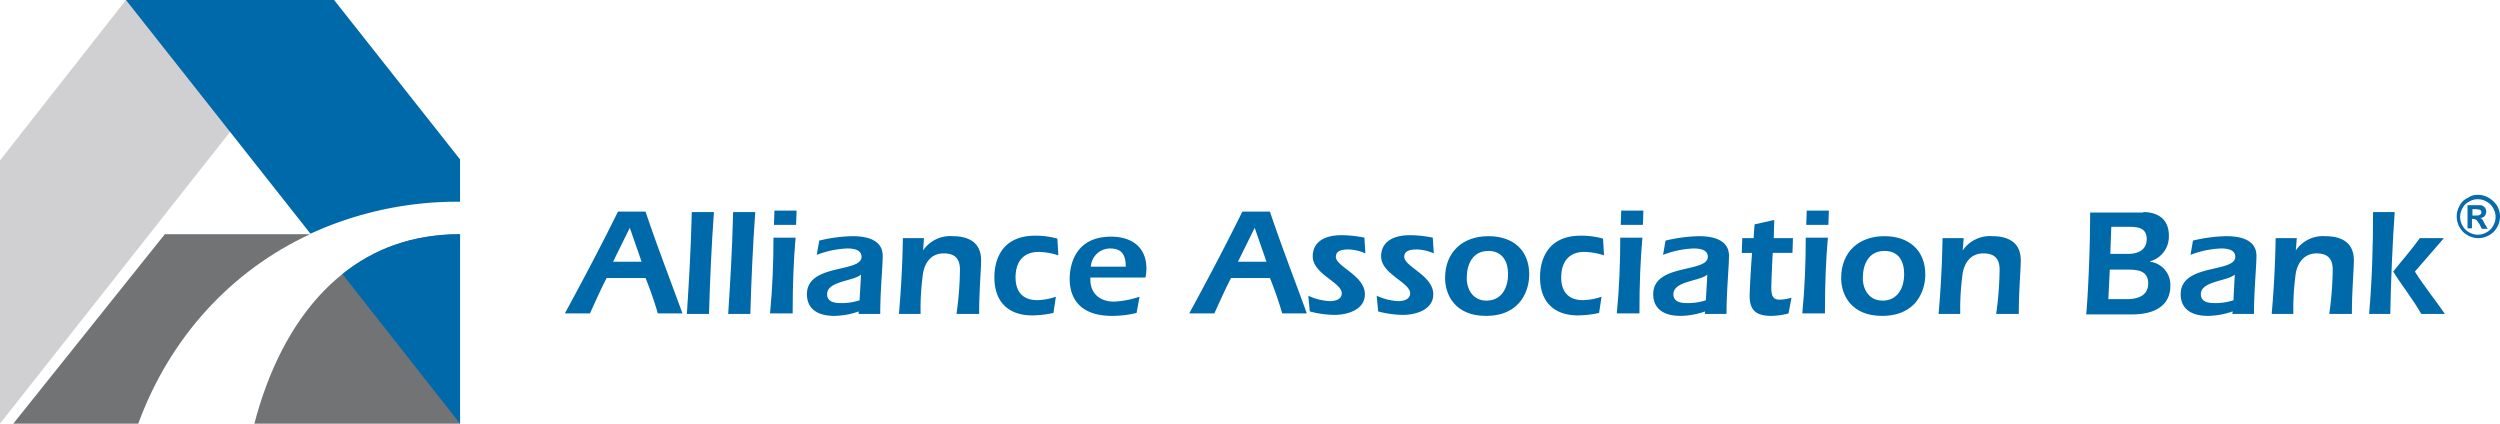 <svg xmlns="http://www.w3.org/2000/svg" width="508.1" height="86.1" viewBox="0 0 508.1 86.1"><defs><style>.a{fill:#d0d0d2;}.b{fill:#717375;}.c{fill:#0069aa;}.d{fill:#076aaa;}</style></defs><g transform="translate(-6 -6.2)"><path class="a" d="M31.6,6.2,6,38.8V92.3L73.9,6.2Z"/><path class="b" d="M57.7,92.3H99.5V53.8C76.4,53.8,63.2,71.2,57.7,92.3Z"/><path class="b" d="M69,53.8H39.5L8.7,92.3H34.1C40.6,74.6,53.1,61.2,69,53.8Z"/><path class="c" d="M99.5,92.3V53.8c-9.7,0-17.6,3-23.9,8.1Z"/><path class="c" d="M73.9,6.2H31.6L69.1,53.7a71.469,71.469,0,0,1,30.4-6.5V38.6Z"/><path class="c" d="M180.8,69.4a15.641,15.641,0,0,1-5.2,1c-5.1,0-5.6-3-5.6-4.4,0-6.3,11.1-4.3,11.1-7.6,0-1.5-1.7-1.7-2.9-1.7A19.089,19.089,0,0,0,172,58l.5-2.9a30.919,30.919,0,0,1,6.8-.9c2.8,0,6.1.7,6.1,4,0,2.2-.5,7.1-.5,11.8h-4.4c.1-1.3.2-2.7.5-8-1.6,1.4-6.9,1.3-6.9,4,0,1.5,1.4,1.8,2.7,1.8a11.79,11.79,0,0,0,4-.6Z"/><path class="c" d="M352.8,69.4a15.641,15.641,0,0,1-5.2,1c-5.1,0-5.6-3-5.6-4.4,0-6.3,11.1-4.3,11.1-7.6,0-1.5-1.7-1.7-2.9-1.7A19.089,19.089,0,0,0,344,58l.5-2.9a31.731,31.731,0,0,1,6.8-.9c2.8,0,6.1.7,6.1,4,0,2.2-.5,7.1-.5,11.8h-4.4c.1-1.3.2-2.7.5-8-1.6,1.4-6.9,1.3-6.9,4,0,1.5,1.4,1.8,2.7,1.8a11.79,11.79,0,0,0,4-.6Z"/><path class="c" d="M460,69.4a15.641,15.641,0,0,1-5.2,1c-5.1,0-5.6-3-5.6-4.4,0-6.3,11.1-4.3,11.1-7.6,0-1.5-1.7-1.7-2.9-1.7a19.089,19.089,0,0,0-6.2,1.3l.5-2.9a30.919,30.919,0,0,1,6.8-.9c2.8,0,6.1.7,6.1,4,0,2.2-.5,7.1-.5,11.8h-4.4c.2-1.3.2-2.7.5-8-1.6,1.4-6.9,1.3-6.9,4,0,1.5,1.4,1.8,2.7,1.8a11.79,11.79,0,0,0,4-.6Z"/><path class="c" d="M129.3,62.7c-1.2,2.3-2.3,4.8-3.4,7.2h-5.1c3.7-6.8,7.4-13.8,10.8-20.7h5.6c2.3,6.9,5,13.8,7.5,20.7h-5a76.11,76.11,0,0,0-2.5-7.2Zm7.1-3.3L134,52.5l-3.4,6.9Z"/><path class="c" d="M145.6,70c.4-6.4.8-12.4,1-20.7h4.5c-.5,6.9-.8,13.8-1,20.7Z"/><path class="c" d="M154,70c.4-6.4.8-12.4,1-20.7h4.5c-.5,6.9-.8,13.8-1,20.7Z"/><path class="c" d="M167.7,54.5c-.4,4.6-.6,9.2-.6,15.4h-4.6c.5-5.1.7-10.3.7-15.4Zm-4.4-2.6.1-2.9h4.5l-.1,2.9Z"/><path class="c" d="M193.6,57.1h0a6.692,6.692,0,0,1,6-2.9c3.3,0,5.8,1.3,5.8,4.9,0,1.9-.4,6.2-.4,10.9h-4.6a68.189,68.189,0,0,0,.7-9c0-2.2-1-3.3-3.3-3.3-2.5,0-3.8,1.8-4.2,4a52.763,52.763,0,0,0-.5,8.3h-4.4c.4-4.7.7-9.4.8-15.4h4.3Z"/><path class="c" d="M220.1,69.8a20.236,20.236,0,0,1-4.3.5c-4.9,0-7.7-2.8-7.7-7.7,0-1.2,0-8.5,8.3-8.5a16.314,16.314,0,0,1,4.5.6l.2,3.4a13.442,13.442,0,0,0-4-.7c-3.2,0-4.7,2.1-4.7,5.2,0,2.9,1.5,4.6,4.4,4.6a12.171,12.171,0,0,0,3.8-.7Z"/><path class="c" d="M227.6,62.5V63c0,2.9,2,4.5,4.8,4.5a18.426,18.426,0,0,0,5.2-1l-.6,3.3a20.74,20.74,0,0,1-5,.6c-8,0-8.6-5.4-8.6-7.5,0-2.8,1.1-8.6,8.4-8.6,4.2,0,7.2,2.1,7.2,6.5a8.97,8.97,0,0,1-.2,1.8H227.6Zm7.2-2.1c0-2.4-.8-3.7-3.2-3.7a3.933,3.933,0,0,0-3.9,3.7Z"/><path class="c" d="M256.2,62.7c-1.2,2.3-2.3,4.8-3.4,7.2h-5.1c3.7-6.8,7.4-13.8,10.8-20.7h5.6c2.3,6.9,5,13.8,7.5,20.7h-5a76.114,76.114,0,0,0-2.5-7.2Zm7.2-3.3L261,52.5l-3.4,6.9Z"/><path class="c" d="M271.9,66.3a11.421,11.421,0,0,0,4.4,1.1c1,0,2.4-.3,2.4-1.6,0-2.2-5.9-3.9-5.9-7.5,0-2.5,1.8-4.3,5.9-4.3a23.984,23.984,0,0,1,4.6.5l.2,3.2a8.947,8.947,0,0,0-3.4-.8c-1.3,0-2.6.2-2.6,1.5,0,2,5.9,3.8,5.9,7.6,0,3.2-3.6,4.2-6.2,4.2a20.8,20.8,0,0,1-5-.7Z"/><path class="c" d="M285.8,66.3a11.421,11.421,0,0,0,4.4,1.1c1,0,2.4-.3,2.4-1.6,0-2.2-5.9-3.9-5.9-7.5,0-2.5,1.8-4.3,5.9-4.3a23.984,23.984,0,0,1,4.6.5l.2,3.2a8.947,8.947,0,0,0-3.4-.8c-1.3,0-2.6.2-2.6,1.5,0,2,5.9,3.8,5.9,7.6,0,3.2-3.6,4.2-6.2,4.2a20.8,20.8,0,0,1-5-.7Z"/><path class="c" d="M316.8,62c0,3-1.6,8.4-8.8,8.4-6.3,0-8.3-4.3-8.3-7.7,0-5.3,3.6-8.5,8.8-8.5C313.5,54.2,316.8,57,316.8,62Zm-12.7.7c0,2.5,1.4,4.6,4,4.6,3.1,0,4.4-2.6,4.4-5.4,0-2.6-1.2-4.7-4-4.7C305.3,57.2,304.1,59.9,304.1,62.7Z"/><path class="c" d="M331,69.8a20.235,20.235,0,0,1-4.3.5c-4.9,0-7.7-2.8-7.7-7.7,0-1.2,0-8.5,8.3-8.5a16.314,16.314,0,0,1,4.5.6l.2,3.4a13.442,13.442,0,0,0-4-.7c-3.2,0-4.7,2.1-4.7,5.2,0,2.9,1.5,4.6,4.4,4.6a12.171,12.171,0,0,0,3.8-.7Z"/><path class="c" d="M339.8,54.5c-.4,4.6-.6,9.2-.6,15.4h-4.6c.5-5.1.7-10.3.7-15.4Zm-4.4-2.6.1-2.9H340l-.1,2.9Z"/><path class="c" d="M366.3,57.6c-.1,1.3-.3,6-.3,7.1,0,1.3.2,2.4,1.6,2.4a8.151,8.151,0,0,0,2.5-.4l-.6,3.2a14.084,14.084,0,0,1-3.5.5c-2.9,0-4.4-1-4.4-4,0-1.6.4-8.1.5-8.8H360l.1-3h2.3l.2-2.8,4-.9-.1,3.7h3.9l-.1,3h-4Z"/><path class="c" d="M377.5,54.5c-.4,4.6-.6,9.2-.6,15.4h-4.6c.5-5.1.7-10.3.7-15.4Zm-4.4-2.6.1-2.9h4.5l-.1,2.9Z"/><path class="c" d="M397.3,62c0,3-1.6,8.4-8.8,8.4-6.3,0-8.3-4.3-8.3-7.7,0-5.3,3.6-8.5,8.8-8.5C393.9,54.2,397.3,57,397.3,62Zm-12.7.7c0,2.5,1.4,4.6,4,4.6,3.1,0,4.4-2.6,4.4-5.4,0-2.6-1.1-4.7-4-4.7C385.8,57.2,384.6,59.9,384.6,62.7Z"/><path class="c" d="M404.9,57.1h0a6.692,6.692,0,0,1,6-2.9c3.3,0,5.8,1.3,5.8,4.9,0,1.9-.4,6.2-.4,10.9h-4.6a68.189,68.189,0,0,0,.7-9c0-2.2-1-3.3-3.3-3.3-2.5,0-3.8,1.8-4.2,4a52.763,52.763,0,0,0-.5,8.3H400c.4-4.7.7-9.4.8-15.4h4.3Z"/><path class="c" d="M441.6,49.3c2.4,0,5.2,1,5.2,4.8a5.2,5.2,0,0,1-3.8,5.2v.1a4.711,4.711,0,0,1,4.1,4.9c0,3.9-3,5.8-7.8,5.8H430c.3-3.1.8-12.4.8-20.7h10.8Zm-6.8,11.6-.3,6.1h3.7c3.3,0,4.4-1.4,4.4-3.2,0-2.5-2-2.8-4-2.8h-3.8Zm.1-3.1h3.6c2.8,0,3.8-1.4,3.8-3,0-2.3-1.8-2.5-3.6-2.5h-3.6Z"/><path class="c" d="M472.6,57.1h0a6.692,6.692,0,0,1,6-2.9c3.3,0,5.8,1.3,5.8,4.9,0,1.9-.4,6.2-.4,10.9h-4.6a68.189,68.189,0,0,0,.7-9c0-2.2-1-3.3-3.3-3.3-2.4,0-3.8,1.8-4.2,4a52.763,52.763,0,0,0-.5,8.3h-4.4c.4-4.7.7-9.4.8-15.4h4.3Z"/><path class="c" d="M487.5,70c.6-6.9.8-13.8.8-20.7h4.4c-.4,5.3-.8,14.5-.9,20.7Zm9.3-8.6c1.9,3,4.1,5.7,6.1,8.6h-4.8c-1.7-3-3.9-5.7-5.7-8.6,1.8-2.3,3.7-4.4,5.4-6.8h4.9Z"/></g><path class="d" d="M509.6,45.8a4.282,4.282,0,0,1,2.2.6,5.175,5.175,0,0,1,1.7,1.6,4.333,4.333,0,0,1,0,4.4,4.1,4.1,0,0,1-1.6,1.6,4.333,4.333,0,0,1-4.4,0,4.1,4.1,0,0,1-1.6-1.6,4.333,4.333,0,0,1,0-4.4,3.319,3.319,0,0,1,1.7-1.6A3.173,3.173,0,0,1,509.6,45.8Zm0,.9a3.085,3.085,0,0,0-1.8.5,2.735,2.735,0,0,0-1.3,1.3,3.49,3.49,0,0,0,0,3.6,3.25,3.25,0,0,0,1.3,1.3,3.49,3.49,0,0,0,3.6,0,3.251,3.251,0,0,0,1.3-1.3,3.49,3.49,0,0,0,0-3.6,3.25,3.25,0,0,0-1.3-1.3A3.29,3.29,0,0,0,509.6,46.7Zm-2.1,5.9V47.9H510a1.166,1.166,0,0,1,.7.2c.1.1.3.2.4.4a1.445,1.445,0,0,1,.2.7,1.613,1.613,0,0,1-.3.9,1.268,1.268,0,0,1-.9.4c.1.1.3.1.3.2a1.38,1.38,0,0,1,.3.4l.3.6.6,1h-1.2l-.4-.8a5.337,5.337,0,0,0-.7-1,1.445,1.445,0,0,0-.7-.2h-.2v1.9Zm1-2.6h.4c.6,0,.9,0,1-.1s.2-.1.3-.2.1-.2.1-.4a.367.367,0,0,0-.1-.3c-.1-.1-.2-.2-.3-.2a7.722,7.722,0,0,0-1-.1h-.4Z" transform="translate(-6 -6.2)"/></svg>